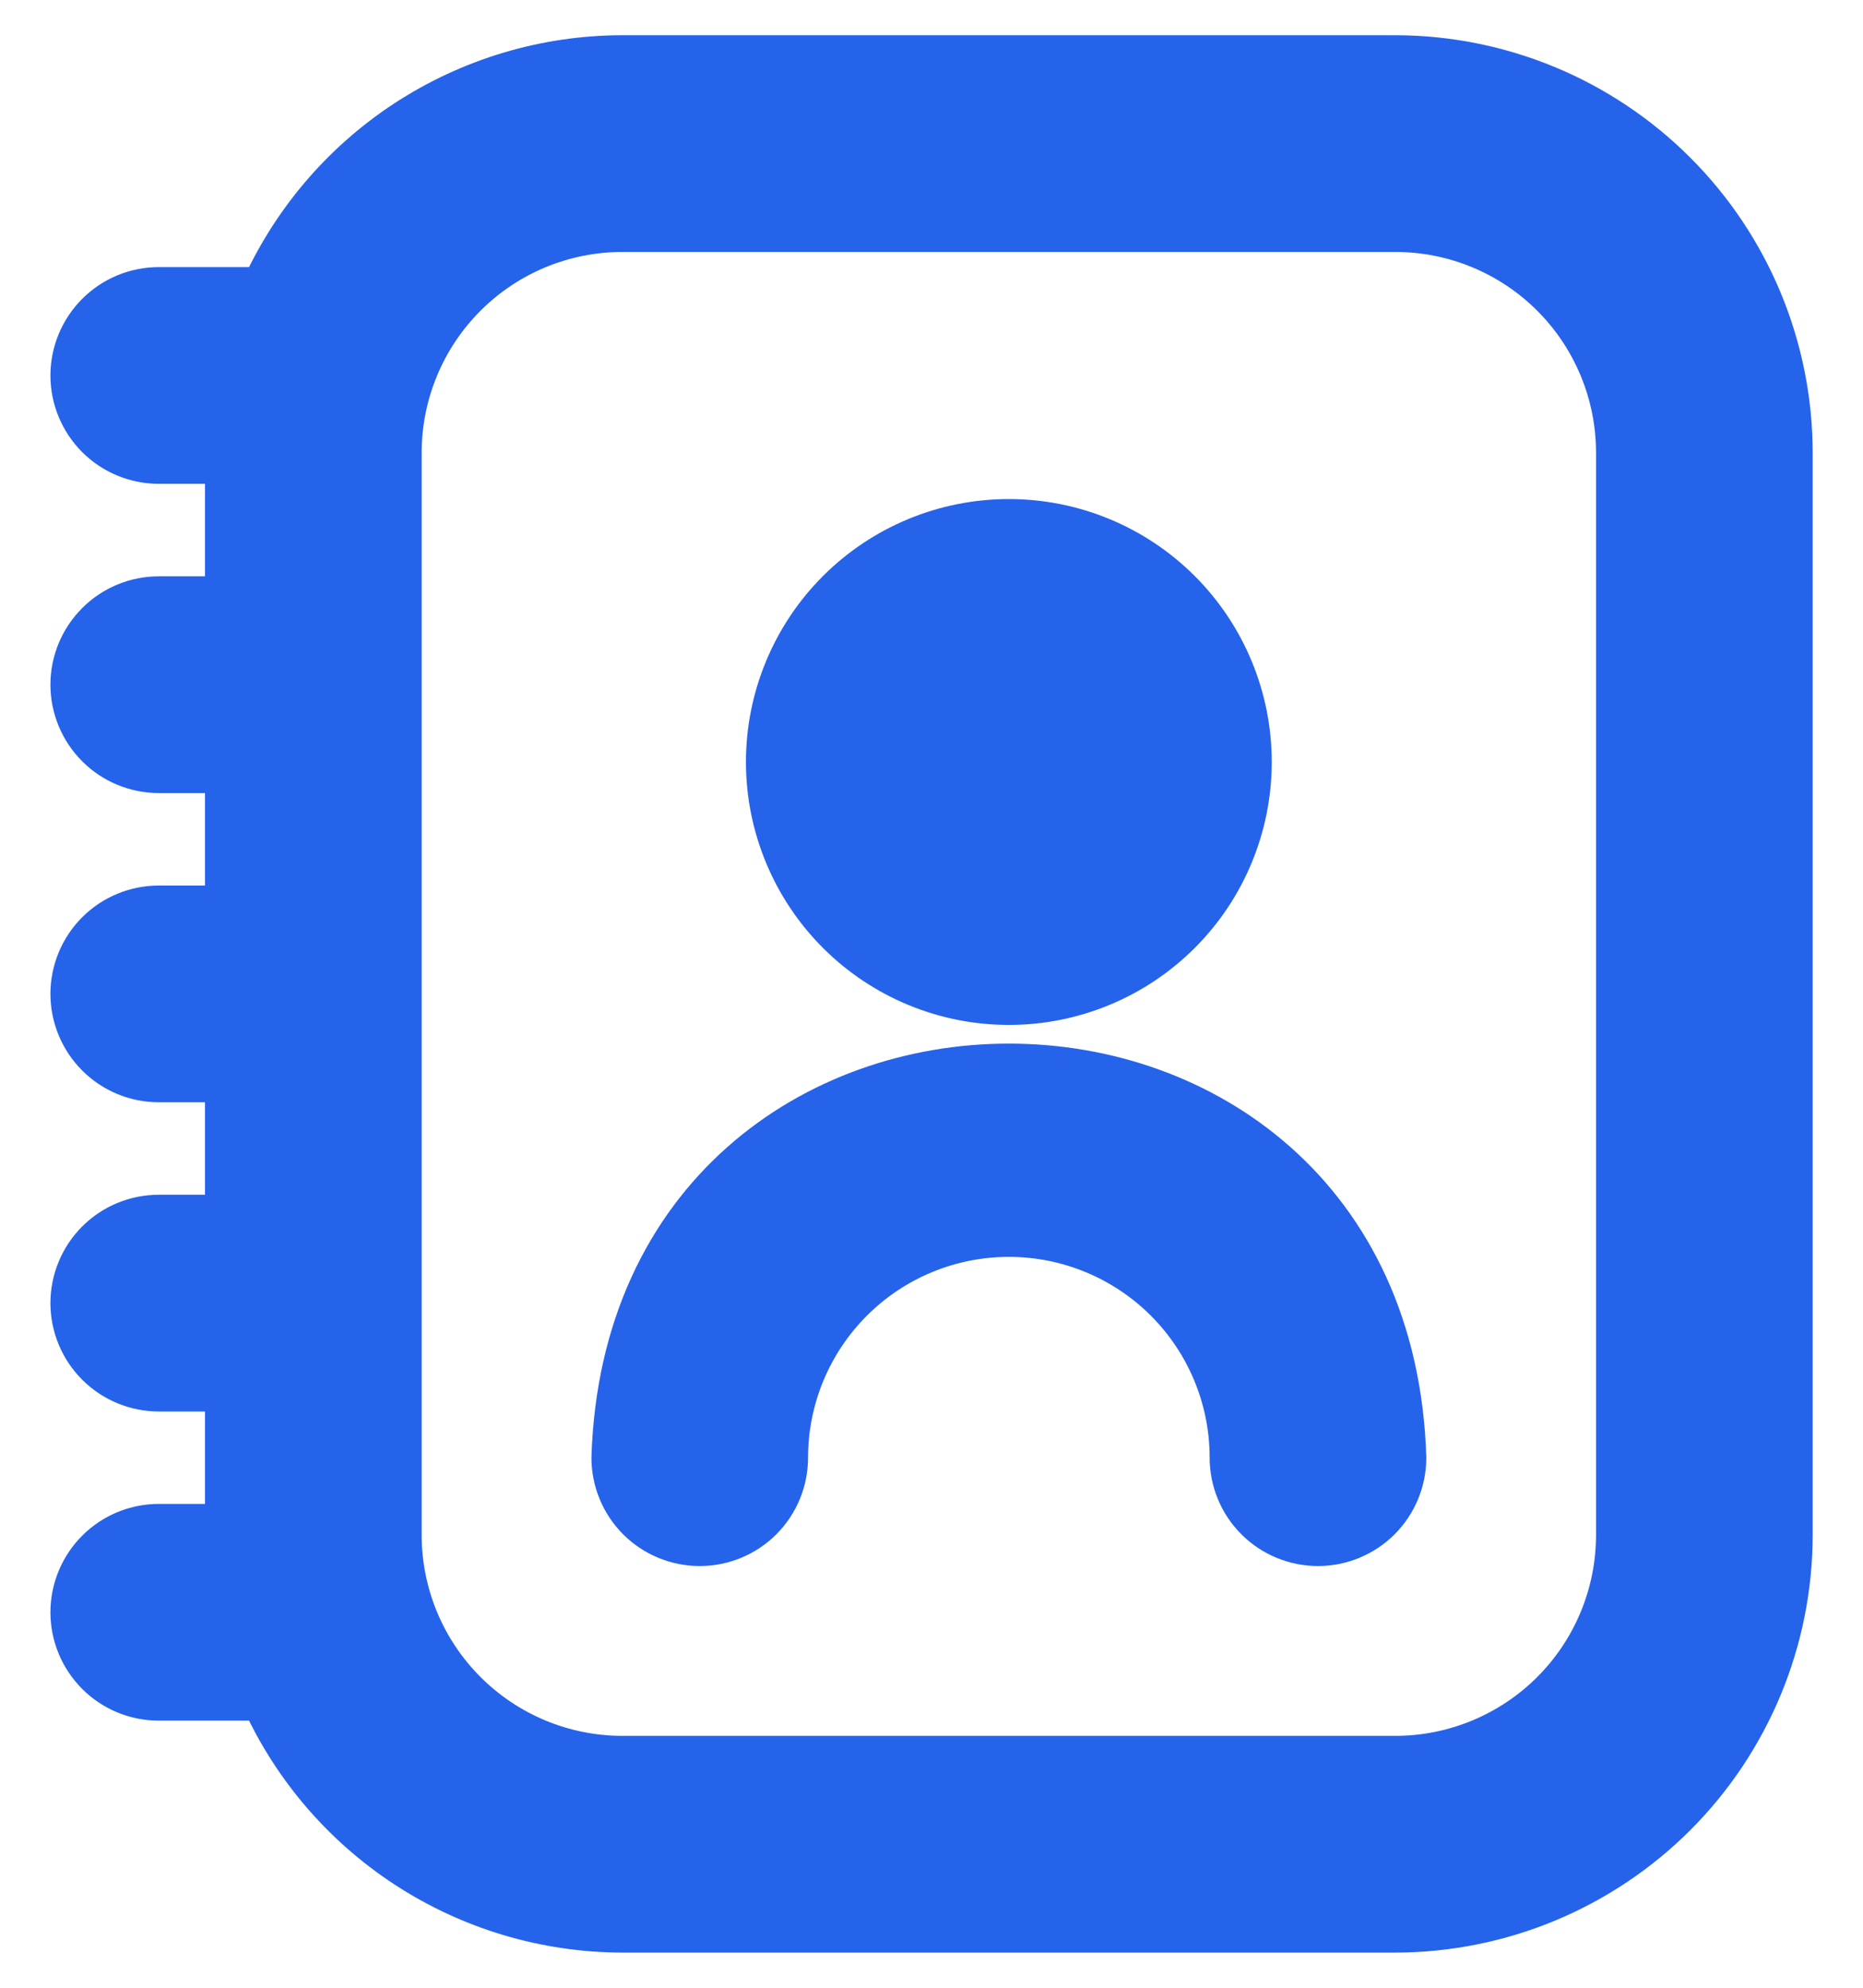 <svg width="30" height="32" viewBox="0 0 30 32" fill="none" xmlns="http://www.w3.org/2000/svg">
<path d="M22.468 1.067H10.024C8.814 1.068 7.632 1.422 6.62 2.085C5.609 2.748 4.813 3.692 4.329 4.8H2.557C2.227 4.8 1.91 4.931 1.677 5.165C1.444 5.398 1.312 5.715 1.312 6.045C1.312 6.375 1.444 6.691 1.677 6.925C1.91 7.158 2.227 7.289 2.557 7.289H3.801V9.778H2.557C2.227 9.778 1.91 9.909 1.677 10.143C1.444 10.376 1.312 10.692 1.312 11.023C1.312 11.352 1.444 11.669 1.677 11.902C1.91 12.136 2.227 12.267 2.557 12.267H3.801V14.756H2.557C2.227 14.756 1.91 14.887 1.677 15.12C1.444 15.354 1.312 15.67 1.312 16C1.312 16.33 1.444 16.647 1.677 16.88C1.91 17.114 2.227 17.245 2.557 17.245H3.801V19.734H2.557C2.227 19.734 1.91 19.865 1.677 20.098C1.444 20.331 1.312 20.648 1.312 20.978C1.312 21.308 1.444 21.625 1.677 21.858C1.91 22.091 2.227 22.223 2.557 22.223H3.801V24.711H2.557C2.227 24.711 1.91 24.842 1.677 25.076C1.444 25.309 1.312 25.626 1.312 25.956C1.312 26.286 1.444 26.602 1.677 26.836C1.91 27.069 2.227 27.2 2.557 27.2H4.329C4.813 28.309 5.609 29.252 6.62 29.915C7.632 30.578 8.814 30.932 10.024 30.934H22.468C24.118 30.932 25.699 30.275 26.866 29.109C28.032 27.942 28.688 26.361 28.69 24.711V7.289C28.688 5.639 28.032 4.058 26.866 2.892C25.699 1.725 24.118 1.069 22.468 1.067ZM26.201 24.711C26.201 25.701 25.808 26.651 25.108 27.351C24.408 28.051 23.458 28.445 22.468 28.445H10.024C9.033 28.445 8.084 28.051 7.384 27.351C6.684 26.651 6.29 25.701 6.29 24.711V7.289C6.29 6.299 6.684 5.349 7.384 4.649C8.084 3.949 9.033 3.556 10.024 3.556H22.468C23.458 3.556 24.408 3.949 25.108 4.649C25.808 5.349 26.201 6.299 26.201 7.289V24.711ZM16.246 16C17.236 16 18.186 15.607 18.886 14.907C19.586 14.207 19.979 13.257 19.979 12.267C19.979 11.277 19.586 10.327 18.886 9.627C18.186 8.927 17.236 8.534 16.246 8.534C15.256 8.534 14.306 8.927 13.606 9.627C12.906 10.327 12.512 11.277 12.512 12.267C12.512 13.257 12.906 14.207 13.606 14.907C14.306 15.607 15.256 16 16.246 16ZM22.468 23.467C22.468 23.797 22.337 24.113 22.104 24.347C21.87 24.58 21.554 24.711 21.224 24.711C20.894 24.711 20.577 24.58 20.344 24.347C20.11 24.113 19.979 23.797 19.979 23.467C19.979 22.477 19.586 21.527 18.886 20.827C18.186 20.127 17.236 19.734 16.246 19.734C15.256 19.734 14.306 20.127 13.606 20.827C12.906 21.527 12.512 22.477 12.512 23.467C12.512 23.797 12.381 24.113 12.148 24.347C11.915 24.58 11.598 24.711 11.268 24.711C10.938 24.711 10.621 24.58 10.388 24.347C10.155 24.113 10.024 23.797 10.024 23.467C10.286 15.244 22.208 15.246 22.468 23.467Z" fill="#2663EB" stroke="#2663EB"/>
</svg>
